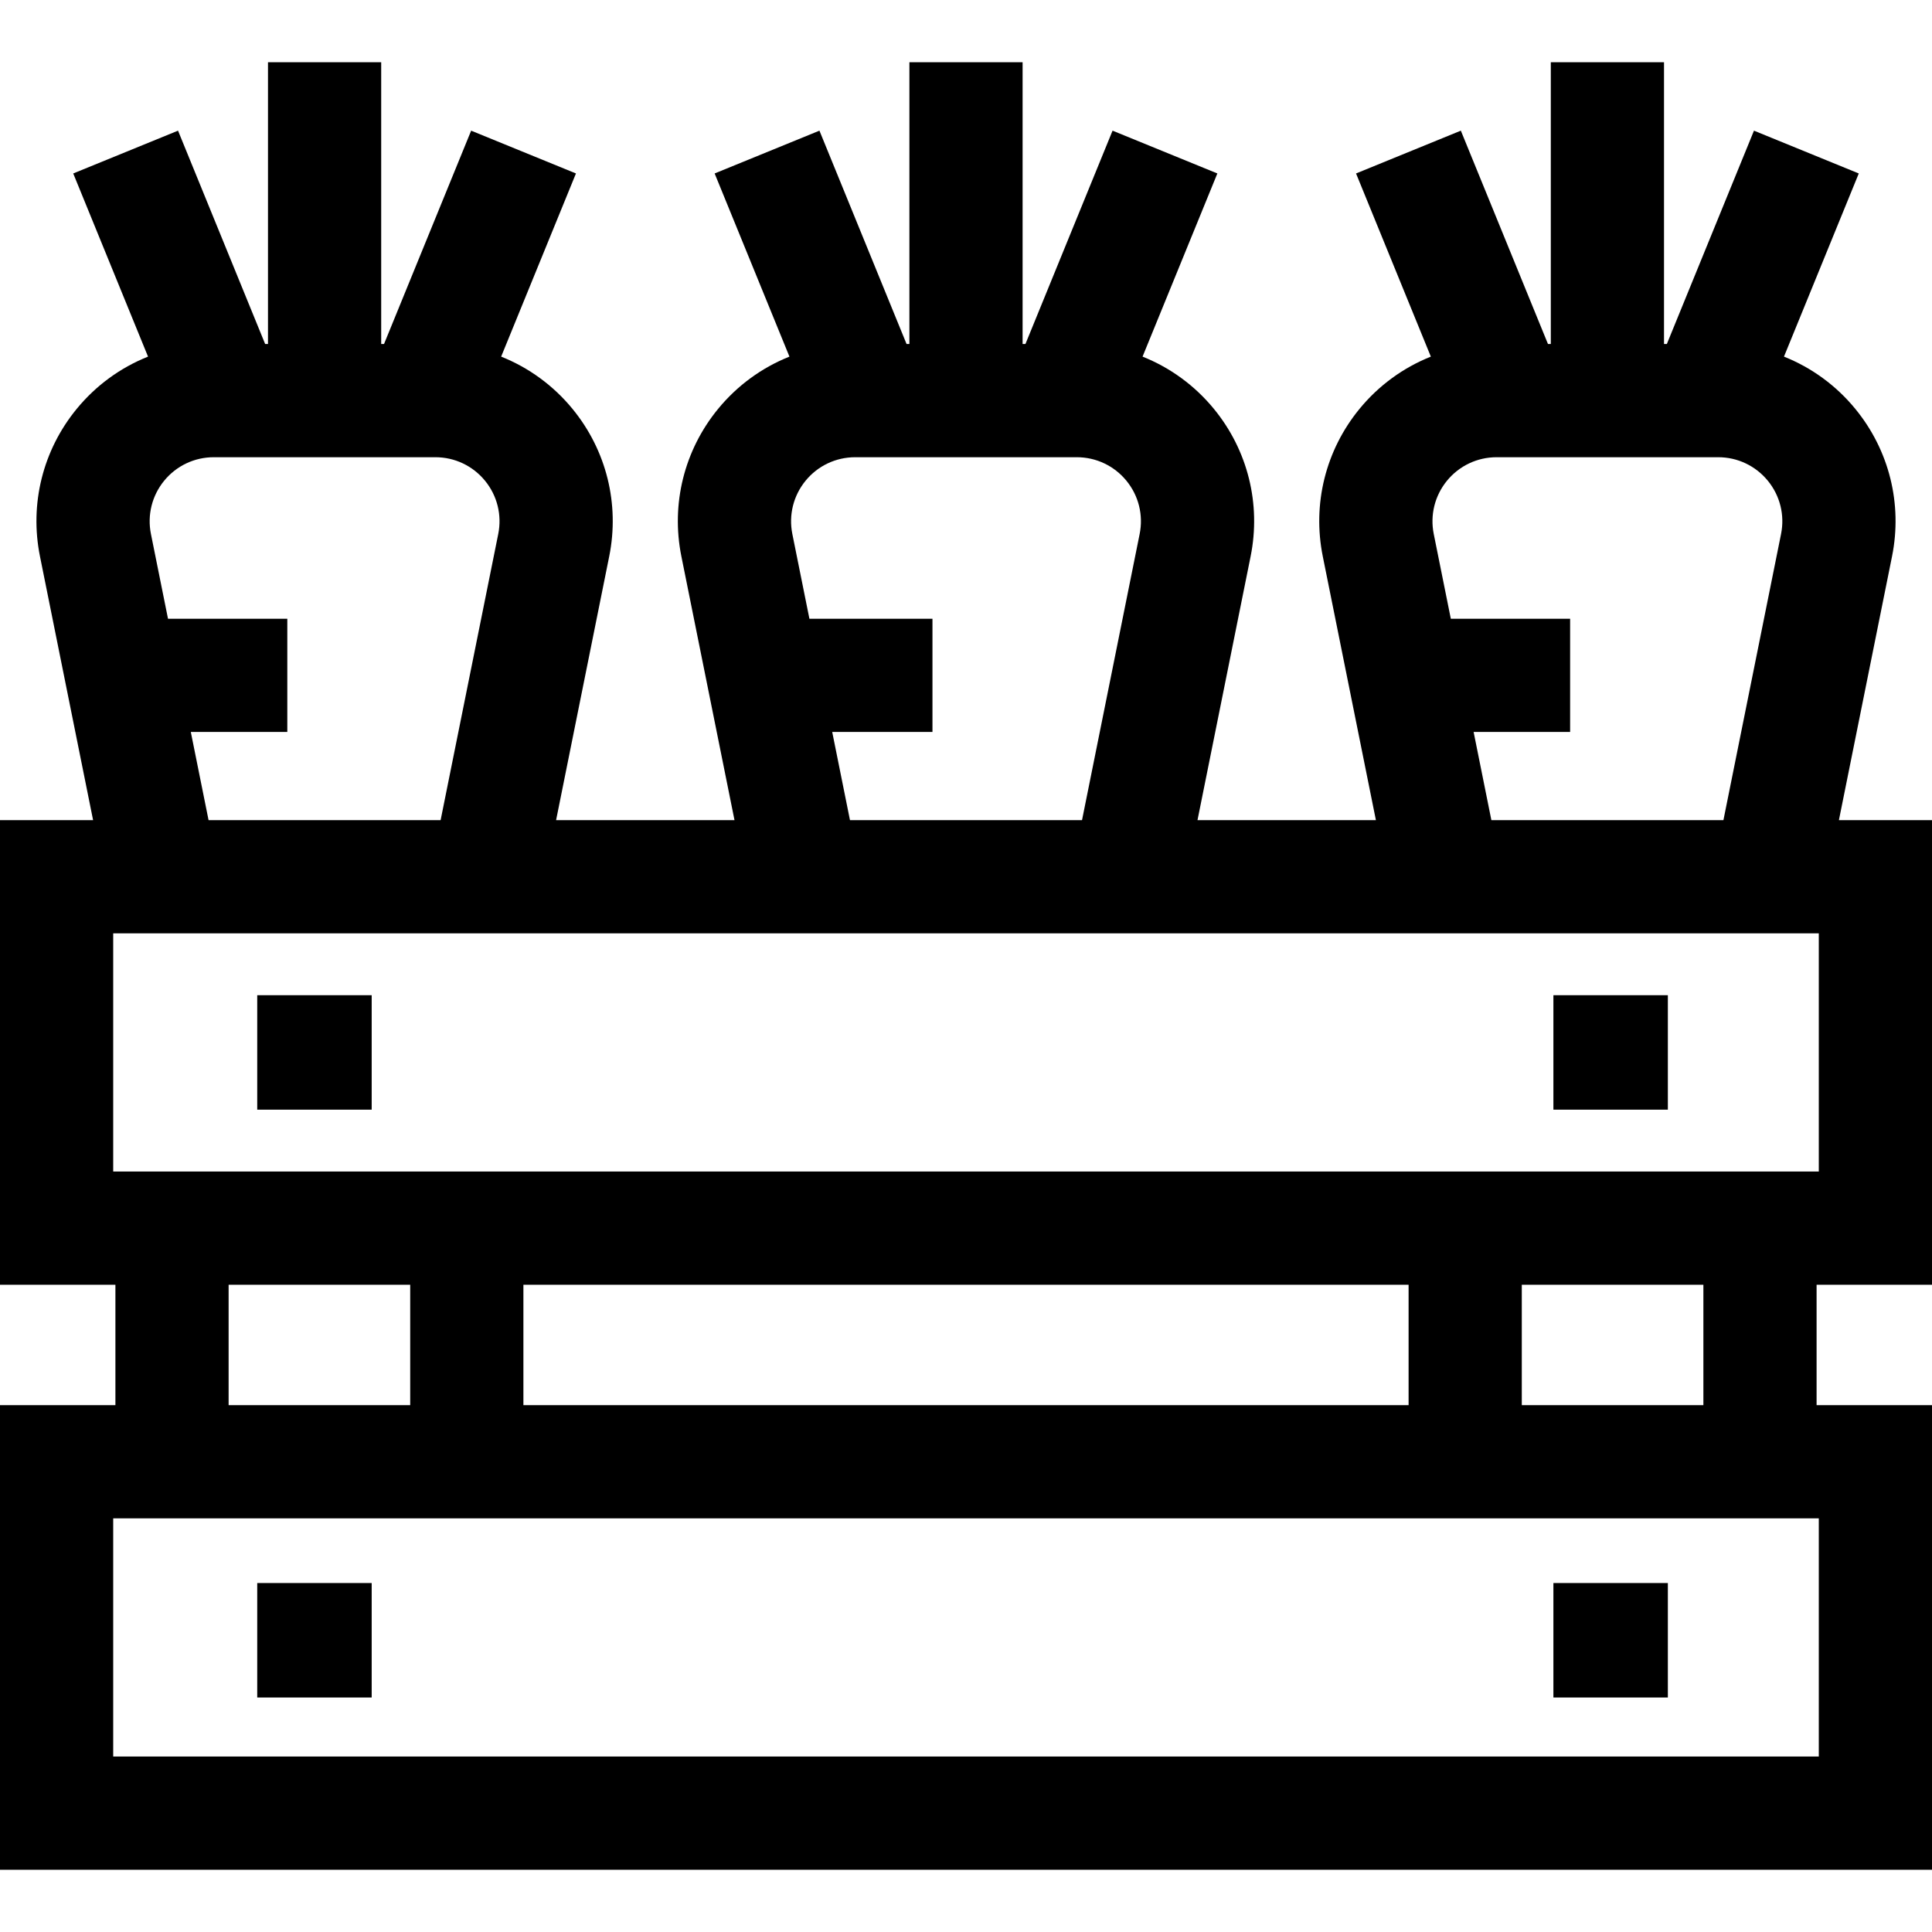 <?xml version="1.0" encoding="UTF-8"?> <svg xmlns="http://www.w3.org/2000/svg" xmlns:xlink="http://www.w3.org/1999/xlink" version="1.1" id="Capa_1" x="0px" y="0px" viewBox="0 0 512 512" style="enable-background:new 0 0 512 512;" xml:space="preserve" width="512" height="512"> <g> <path d="M512,340.468V217.344h-24.669l14.079-69.909c2.793-13.867-0.744-28.098-9.705-39.043 c-5.12-6.255-11.645-10.977-18.934-13.883l19.823-48.541L464.82,34.626l-23.09,56.542h-0.75V16.5h-30v74.668h-0.75l-23.091-56.542 l-27.773,11.342l19.823,48.541c-7.289,2.906-13.814,7.628-18.934,13.882c-8.961,10.945-12.499,25.176-9.706,39.044l14.079,69.909 h-47.278l14.079-69.91c2.793-13.867-0.745-28.098-9.706-39.043c-5.12-6.254-11.645-10.976-18.934-13.882l19.823-48.541 L294.84,34.626L271.75,91.168H271V16.5h-30v74.668h-0.75L217.16,34.626l-27.773,11.342l19.823,48.541 c-7.289,2.906-13.813,7.628-18.934,13.882c-8.961,10.945-12.499,25.176-9.706,39.044l14.079,69.909h-47.278l14.079-69.91 c2.793-13.867-0.745-28.098-9.706-39.043c-5.12-6.254-11.645-10.976-18.934-13.882l19.823-48.541L124.86,34.626l-23.09,56.542 h-0.75V16.5h-30v74.668h-0.75L47.18,34.626L19.407,45.968l19.823,48.541c-7.289,2.906-13.814,7.628-18.934,13.883 c-8.961,10.945-12.498,25.176-9.705,39.042l14.079,69.91H0v123.124h30.585v31.908H0V495.5h512V372.376h-30.585v-31.908H512z M390.525,193.979h25.573v-30h-31.615l-4.525-22.467c-1.01-5.015,0.27-10.159,3.509-14.117c3.24-3.957,8.031-6.227,13.146-6.227 h58.732c5.115,0,9.906,2.27,13.146,6.228c3.24,3.957,4.519,9.102,3.509,14.116l-15.272,75.832h-61.498L390.525,193.979z M220.546,193.979h26.567v-30h-32.609l-4.525-22.467c-1.01-5.015,0.27-10.159,3.509-14.117c3.24-3.957,8.031-6.227,13.146-6.227 h58.732c5.114,0,9.906,2.27,13.146,6.227c3.24,3.958,4.519,9.103,3.509,14.116l-15.272,75.833h-61.497L220.546,193.979z M50.566,193.979h25.573v-30H44.524L40,141.511c-1.01-5.014,0.269-10.158,3.509-14.115c3.24-3.958,8.031-6.228,13.146-6.228h58.732 c5.115,0,9.906,2.27,13.146,6.227c3.24,3.958,4.519,9.103,3.509,14.116l-15.272,75.833H55.271L50.566,193.979z M30,247.344h0.711 h450.578H482v63.124H30V247.344z M138.708,372.376v-31.908h234.584v31.908H138.708z M60.585,340.468h48.123v31.908H60.585V340.468z M482,465.5H30v-63.124h452V465.5z M451.415,372.376h-48.123v-31.908h48.123V372.376z"></path> <rect x="68.167" y="419.521" width="30.333" height="30.333"></rect> <rect x="411.667" y="419.521" width="30.333" height="30.333"></rect> <rect x="68.167" y="263.739" width="30.333" height="30.333"></rect> <rect x="411.667" y="263.739" width="30.333" height="30.333"></rect> </g> </svg> 